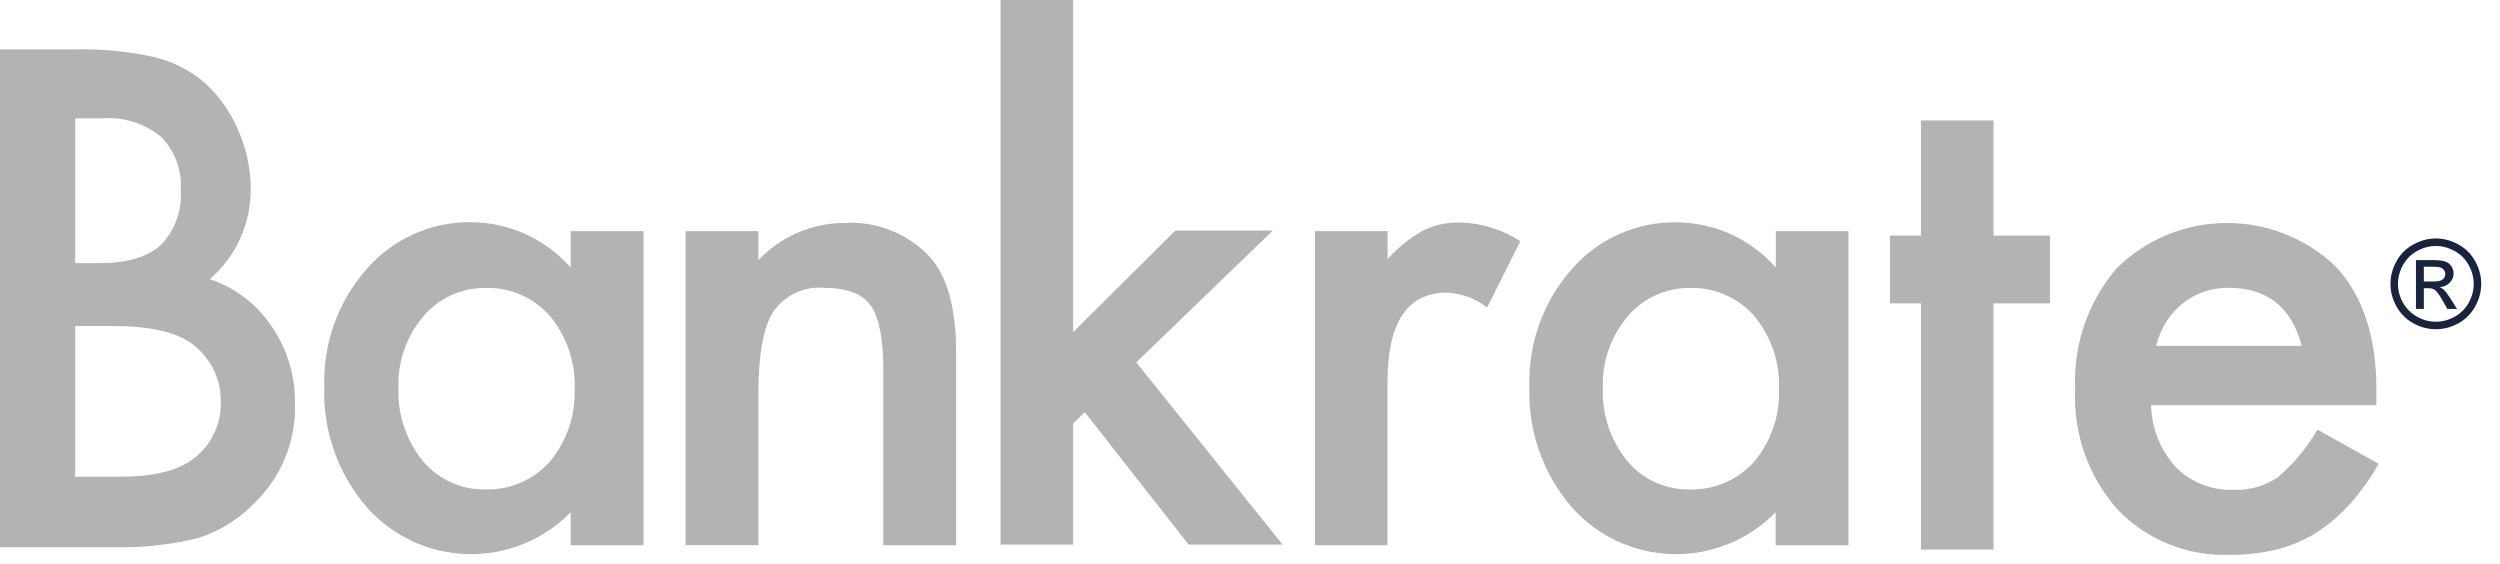 <svg width="133" height="30" viewBox="0 0 133 30" fill="none" xmlns="http://www.w3.org/2000/svg">
<path fill-rule="evenodd" clip-rule="evenodd" d="M0 2.627V29.113H6.046C7.566 29.147 9.084 28.981 10.56 28.618C11.672 28.259 12.68 27.637 13.497 26.803C14.942 25.432 15.74 23.514 15.695 21.523C15.725 20.044 15.293 18.593 14.461 17.371C13.671 16.188 12.51 15.3 11.161 14.85C12.563 13.645 13.36 11.881 13.339 10.032C13.336 8.968 13.111 7.916 12.679 6.943C12.277 5.985 11.674 5.125 10.91 4.422C10.131 3.747 9.2 3.272 8.197 3.036C6.807 2.727 5.384 2.59 3.96 2.627H0ZM4 13.999H5.28C6.767 13.999 7.867 13.671 8.58 13.015C9.319 12.234 9.695 11.177 9.616 10.105C9.69 9.049 9.302 8.014 8.554 7.267C7.668 6.551 6.54 6.204 5.405 6.296H4V13.999ZM4 25.357H6.468C8.276 25.357 9.596 25.003 10.428 24.295C11.291 23.575 11.777 22.5 11.748 21.377C11.767 20.273 11.295 19.217 10.461 18.493C9.647 17.728 8.166 17.345 6.019 17.345H4V25.357Z" fill="#B3B3B3"/>
<path fill-rule="evenodd" clip-rule="evenodd" d="M34.234 12.296H30.36V14.236C29.035 12.728 27.134 11.851 25.126 11.821C22.971 11.777 20.909 12.694 19.496 14.322C17.977 16.05 17.174 18.292 17.252 20.592C17.176 22.926 17.979 25.204 19.503 26.974C20.866 28.519 22.811 29.427 24.871 29.479C26.931 29.532 28.919 28.725 30.36 27.251V29.007H34.234V12.296ZM22.486 24.512C21.594 23.408 21.137 22.016 21.199 20.599C21.158 19.222 21.628 17.88 22.519 16.83C23.34 15.861 24.549 15.306 25.819 15.319C27.129 15.276 28.389 15.823 29.251 16.81C30.154 17.894 30.624 19.274 30.571 20.684C30.624 22.094 30.154 23.474 29.251 24.559C28.374 25.543 27.104 26.084 25.786 26.037C24.512 26.054 23.299 25.494 22.486 24.512Z" fill="#B3B3B3"/>
<path d="M36.472 12.296H40.346V13.84C41.532 12.586 43.18 11.871 44.907 11.86C46.617 11.754 48.286 12.414 49.461 13.662C50.398 14.705 50.866 16.403 50.866 18.757V29.007H46.992V19.681C46.992 18.036 46.772 16.898 46.332 16.269C45.892 15.64 45.069 15.321 43.864 15.312C42.793 15.212 41.752 15.697 41.138 16.579C40.61 17.415 40.346 18.872 40.346 20.948V29H36.472V12.296Z" fill="#B3B3B3"/>
<path d="M57.09 0V17.668L62.528 12.269H67.709L60.449 19.279L68.237 28.974H63.235L57.71 21.925L57.09 22.539V28.974H53.229V0H57.09Z" fill="#B3B3B3"/>
<path d="M69.96 12.296H73.821V13.787C74.362 13.178 74.999 12.663 75.709 12.263C76.325 11.965 77.004 11.818 77.689 11.834C78.824 11.869 79.929 12.213 80.883 12.831L79.114 16.361C78.501 15.877 77.75 15.6 76.969 15.569C74.866 15.569 73.814 17.16 73.814 20.341V29.007H69.96V12.296Z" fill="#B3B3B3"/>
<path fill-rule="evenodd" clip-rule="evenodd" d="M98.34 12.296H94.472V14.229C93.145 12.726 91.244 11.854 89.238 11.827C87.084 11.784 85.021 12.7 83.609 14.329C82.091 16.055 81.288 18.295 81.365 20.592C81.286 22.925 82.087 25.203 83.609 26.974C84.972 28.519 86.917 29.427 88.977 29.479C91.037 29.532 93.025 28.725 94.466 27.251V29.007H98.34V12.296ZM86.559 24.512C85.667 23.408 85.209 22.016 85.272 20.599C85.23 19.222 85.701 17.88 86.592 16.83C87.412 15.861 88.622 15.306 89.892 15.319C91.202 15.276 92.461 15.823 93.324 16.81C94.227 17.894 94.697 19.274 94.644 20.684C94.697 22.094 94.227 23.474 93.324 24.558C92.447 25.543 91.176 26.084 89.859 26.037C88.585 26.054 87.371 25.494 86.559 24.512Z" fill="#B3B3B3"/>
<path d="M106.055 16.137V29.238H102.194V16.137H100.544V12.534H102.194V6.409H106.055V12.534H109.058V16.137H106.055Z" fill="#B3B3B3"/>
<path fill-rule="evenodd" clip-rule="evenodd" d="M114.437 21.556H126.41L126.423 21.595V20.684C126.423 17.926 125.714 15.77 124.298 14.216C121.027 11.054 115.83 11.084 112.596 14.282C111.077 16.065 110.291 18.358 110.398 20.698C110.285 23.05 111.098 25.352 112.662 27.113C114.226 28.738 116.414 29.613 118.668 29.515C119.483 29.521 120.297 29.428 121.09 29.238C121.824 29.06 122.525 28.768 123.169 28.373C123.837 27.956 124.443 27.447 124.971 26.862C125.571 26.191 126.1 25.458 126.548 24.677L123.288 22.856C122.733 23.817 122.019 24.676 121.176 25.397C120.472 25.865 119.638 26.097 118.793 26.057C117.658 26.096 116.558 25.661 115.757 24.856C114.933 23.951 114.465 22.779 114.437 21.556ZM118.556 15.312C120.615 15.312 121.913 16.342 122.45 18.401H114.701C114.816 17.946 115.001 17.512 115.249 17.114C115.481 16.744 115.773 16.416 116.114 16.144C116.45 15.874 116.829 15.665 117.236 15.523C117.661 15.379 118.107 15.308 118.556 15.312Z" fill="#B3B3B3"/>
<path d="M129.588 12.686C129.994 12.686 130.389 12.791 130.776 13C131.162 13.207 131.462 13.504 131.678 13.893C131.893 14.279 132.001 14.682 132.001 15.102C132.001 15.518 131.894 15.918 131.681 16.302C131.47 16.686 131.172 16.985 130.788 17.198C130.406 17.41 130.006 17.515 129.588 17.515C129.17 17.515 128.769 17.41 128.385 17.198C128.003 16.985 127.706 16.686 127.492 16.302C127.279 15.918 127.172 15.518 127.172 15.102C127.172 14.682 127.28 14.279 127.495 13.893C127.713 13.504 128.015 13.207 128.401 13C128.787 12.791 129.183 12.686 129.588 12.686ZM129.588 13.086C129.249 13.086 128.918 13.174 128.596 13.349C128.276 13.521 128.026 13.77 127.844 14.094C127.663 14.416 127.572 14.752 127.572 15.102C127.572 15.45 127.661 15.784 127.838 16.104C128.017 16.422 128.267 16.67 128.587 16.849C128.907 17.027 129.241 17.115 129.588 17.115C129.936 17.115 130.27 17.027 130.59 16.849C130.91 16.67 131.158 16.422 131.336 16.104C131.513 15.784 131.601 15.45 131.601 15.102C131.601 14.752 131.51 14.416 131.329 14.094C131.15 13.77 130.899 13.521 130.577 13.349C130.255 13.174 129.925 13.086 129.588 13.086ZM128.529 16.437V13.838H129.422C129.727 13.838 129.948 13.863 130.084 13.912C130.221 13.959 130.33 14.042 130.411 14.161C130.492 14.281 130.532 14.408 130.532 14.542C130.532 14.732 130.464 14.897 130.327 15.038C130.193 15.179 130.014 15.258 129.79 15.275C129.882 15.313 129.955 15.359 130.011 15.413C130.115 15.515 130.243 15.687 130.395 15.928L130.712 16.437H130.199L129.969 16.027C129.788 15.705 129.642 15.503 129.531 15.422C129.454 15.363 129.342 15.333 129.195 15.333H128.948V16.437H128.529ZM128.948 14.974H129.457C129.7 14.974 129.866 14.938 129.953 14.865C130.043 14.793 130.087 14.697 130.087 14.577C130.087 14.501 130.066 14.432 130.023 14.373C129.981 14.311 129.921 14.265 129.844 14.235C129.77 14.205 129.63 14.19 129.425 14.19H128.948V14.974Z" fill="#18243D"/>
</svg>
